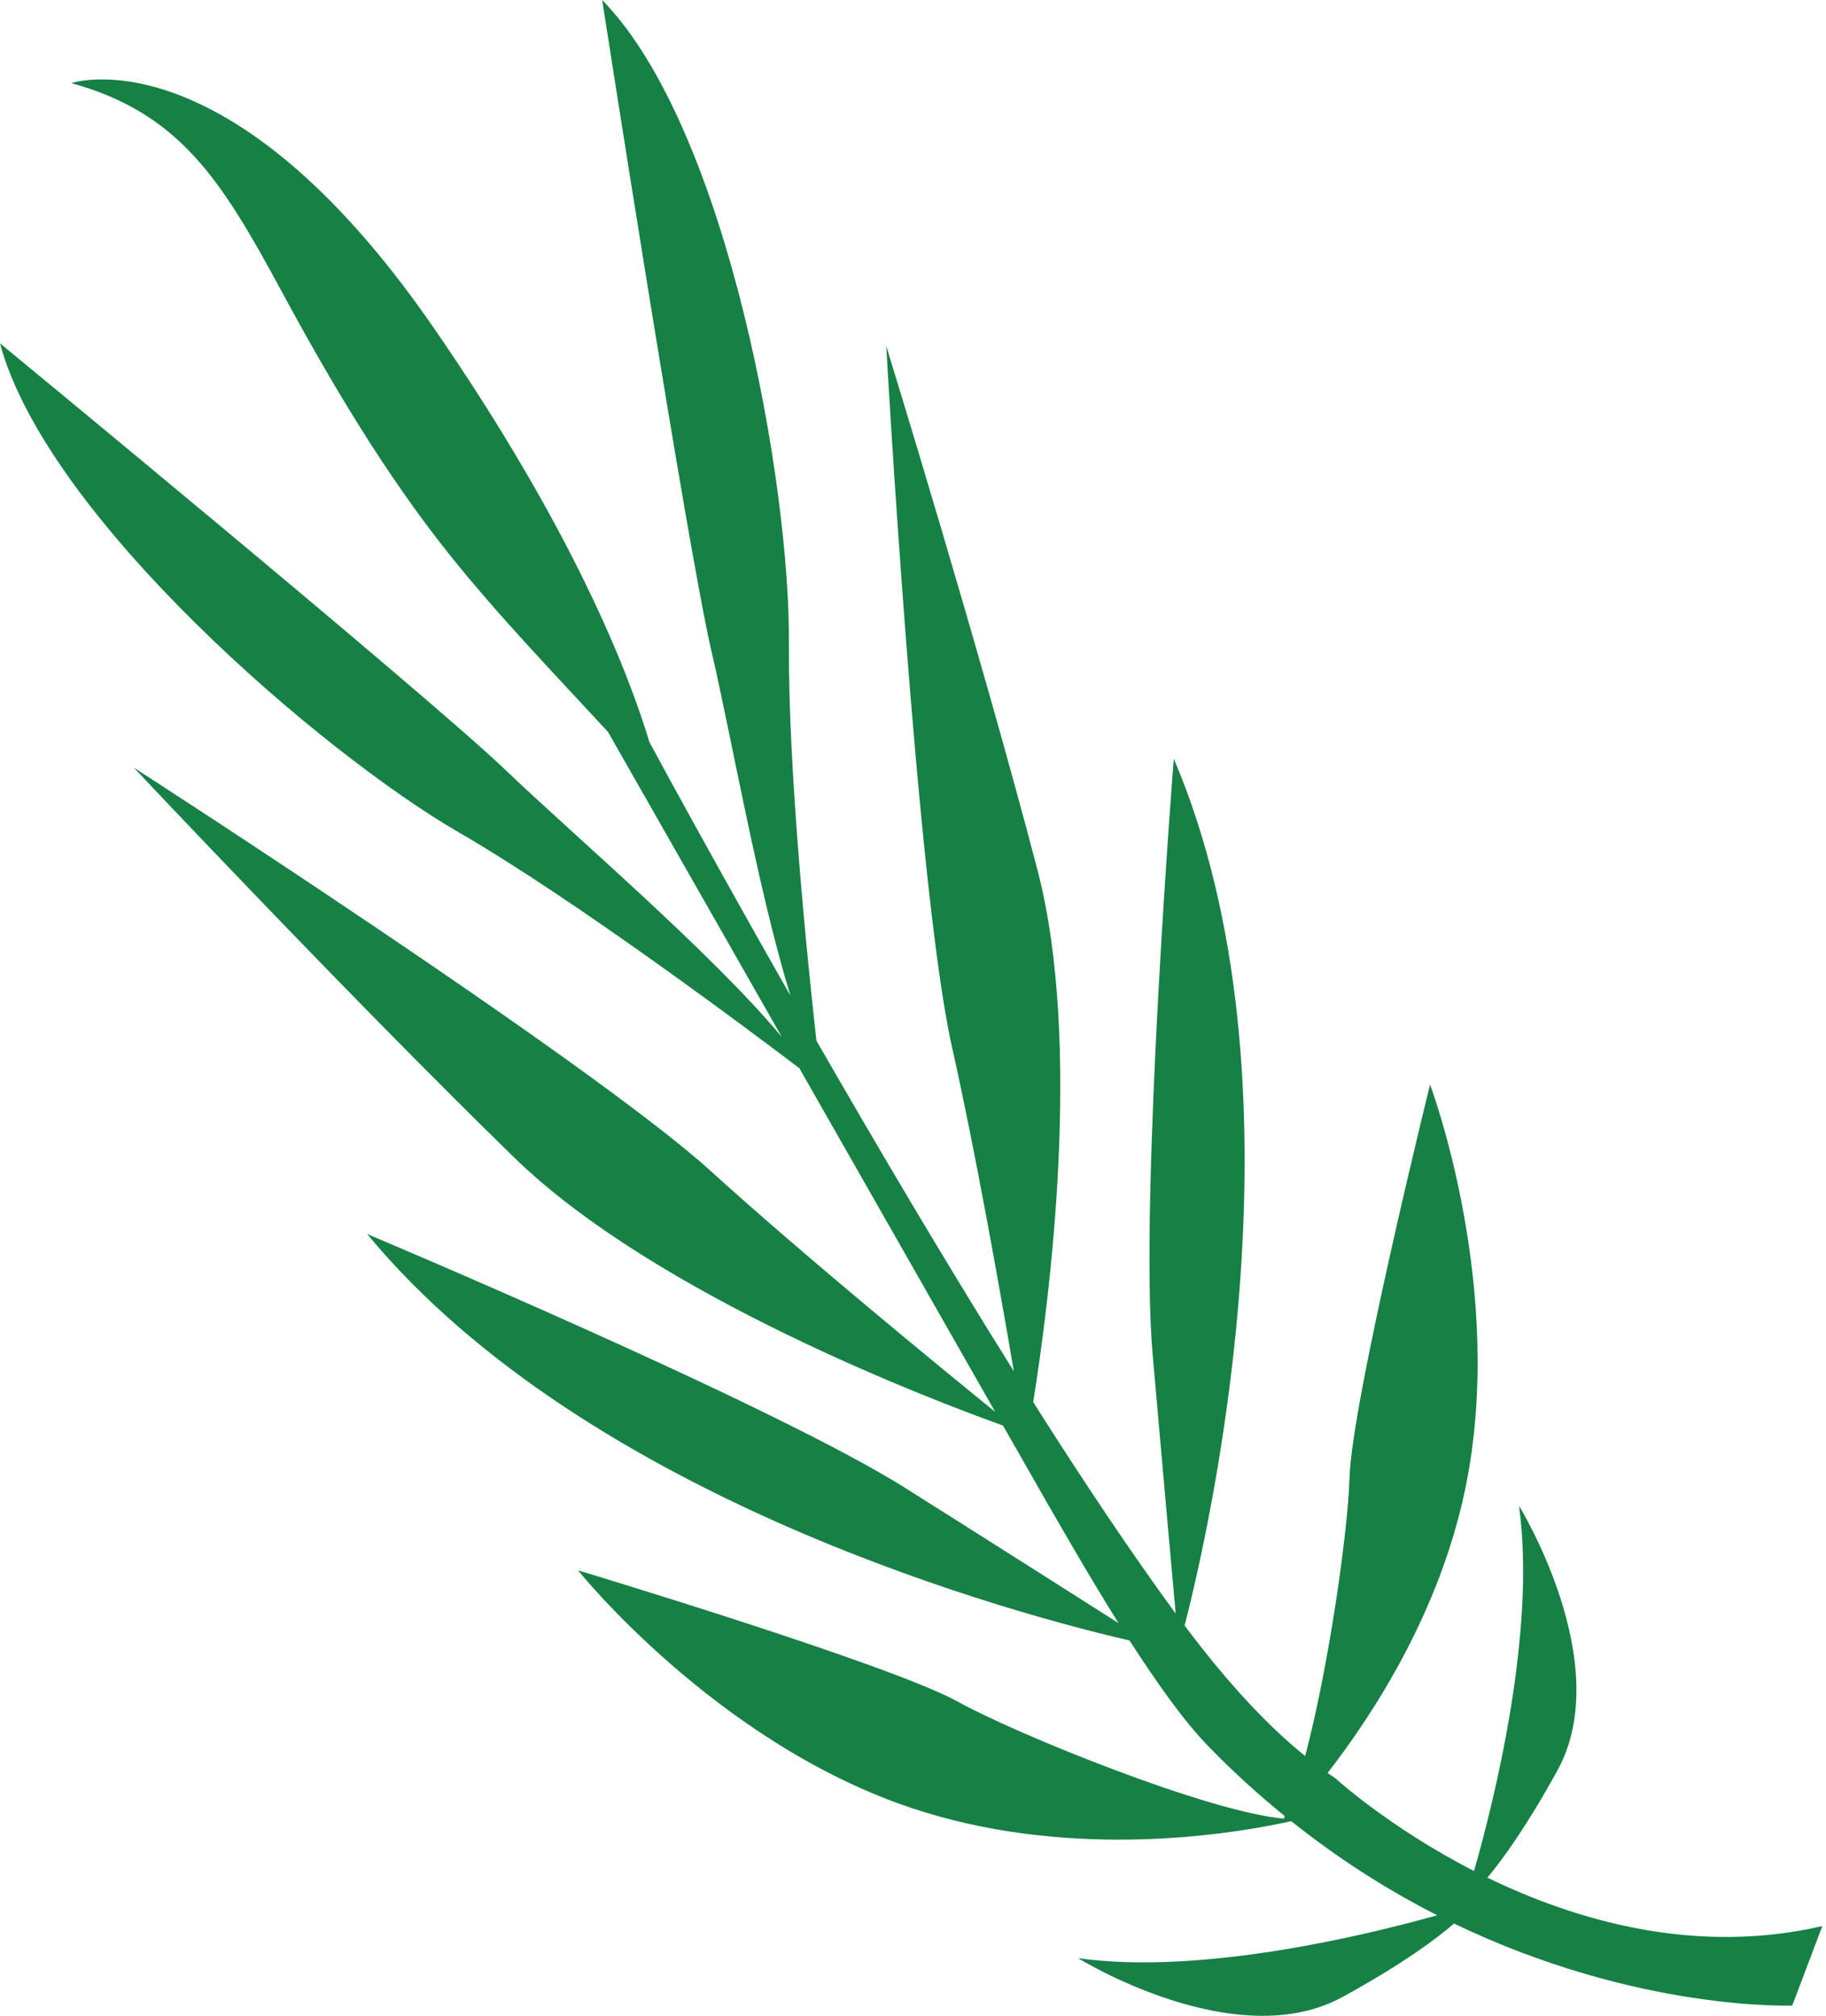 <svg width="145" height="160" viewBox="0 0 145 160" fill="none" xmlns="http://www.w3.org/2000/svg">
<g clip-path="url(#clip0_1609_44004)">
<path d="M62.644 51.117C62.765 38.558 57.786 10.191 47.818 0C47.818 0 54.528 43.254 56.511 51.755C58.049 58.343 60.195 70.659 62.765 79.028C57.28 69.394 53.08 61.703 51.572 58.91C49.882 53.323 45.46 41.948 34.348 25.887C18.075 2.378 5.657 6.598 5.657 6.598C14.29 8.966 17.619 14.35 22.345 23.094C26.252 30.32 30.563 37.607 35.694 44.023C39.631 48.941 44.013 53.475 48.283 58.1L62.087 82.317C56.501 75.608 45.49 66.247 40.106 61.085C33.801 55.064 0 27.254 0 27.254C3.684 41.017 25.553 59.77 36.422 66.064C45.794 71.489 59.79 81.994 63.474 84.787L79.028 112.071C74.697 108.559 63.879 99.704 56.43 92.944C46.937 84.321 10.616 60.923 10.616 60.923C10.616 60.923 27.901 79.292 40.835 91.881C52.089 102.841 74.14 111.18 79.646 113.154L83.259 119.479C84.686 121.948 86.679 125.419 88.825 128.84C85.303 126.603 78.907 122.535 71.924 118.133C61.409 111.494 29.156 97.953 29.156 97.953C46.725 119.195 81.154 128.243 89.695 130.216C91.81 133.505 94.016 136.622 95.949 138.606C97.943 140.66 99.977 142.502 102.032 144.162C102.001 144.233 101.971 144.293 101.941 144.354C96.02 143.848 80.769 137.685 76.023 135.054C70.7 132.109 45.905 124.65 45.905 124.65C45.905 124.65 56.764 138.231 72.238 143.464C84.524 147.623 97.113 145.69 101.769 144.719L102.113 144.648C102.264 144.617 102.406 144.587 102.538 144.557C106.414 147.653 110.33 150.102 114.125 152.025C108.468 153.614 95.393 156.792 85.617 155.436C85.617 155.436 98.095 163.178 106.606 158.512C111.373 155.901 114.034 153.918 115.461 152.683C130.044 159.696 142.32 159.19 142.32 159.19L144.708 152.886C134.608 155.213 125.156 152.46 118.113 149.04C119.357 147.552 121.24 144.951 123.679 140.519C128.354 132.018 120.622 119.529 120.622 119.529C122.019 129.589 118.588 143.15 117.05 148.514C110.28 145.042 106.009 141.126 106.009 141.126C105.817 141.004 105.624 140.873 105.422 140.731C109.176 135.894 114.287 127.929 116.321 118.335C119.701 102.366 113.559 86.092 113.559 86.092C113.559 86.092 107.335 111.231 107.163 117.313C107.041 121.533 105.523 132.291 103.641 139.385C100.858 137.149 97.69 133.86 94.067 129.032C96.152 120.926 104.127 85.799 93.207 60.225C93.207 60.225 90.454 95.089 91.527 107.486C92.286 116.18 93.004 124.114 93.359 128.081C89.806 123.233 85.941 117.445 82.044 111.292C83.319 103.347 85.991 82.854 82.378 69.03C77.814 51.572 70.376 27.466 70.376 27.466C70.376 27.466 72.784 70.609 75.598 83.117C77.44 91.304 79.383 102.254 80.506 108.843C75.031 100.109 69.556 90.819 64.83 82.601C64.162 76.62 62.553 61.065 62.654 51.087L62.644 51.117Z" fill="#168045"/>
</g>
<defs>
<clipPath id="clip0_1609_44004">
<rect width="144.688" height="160" fill="white"/>
</clipPath>
</defs>
</svg>
